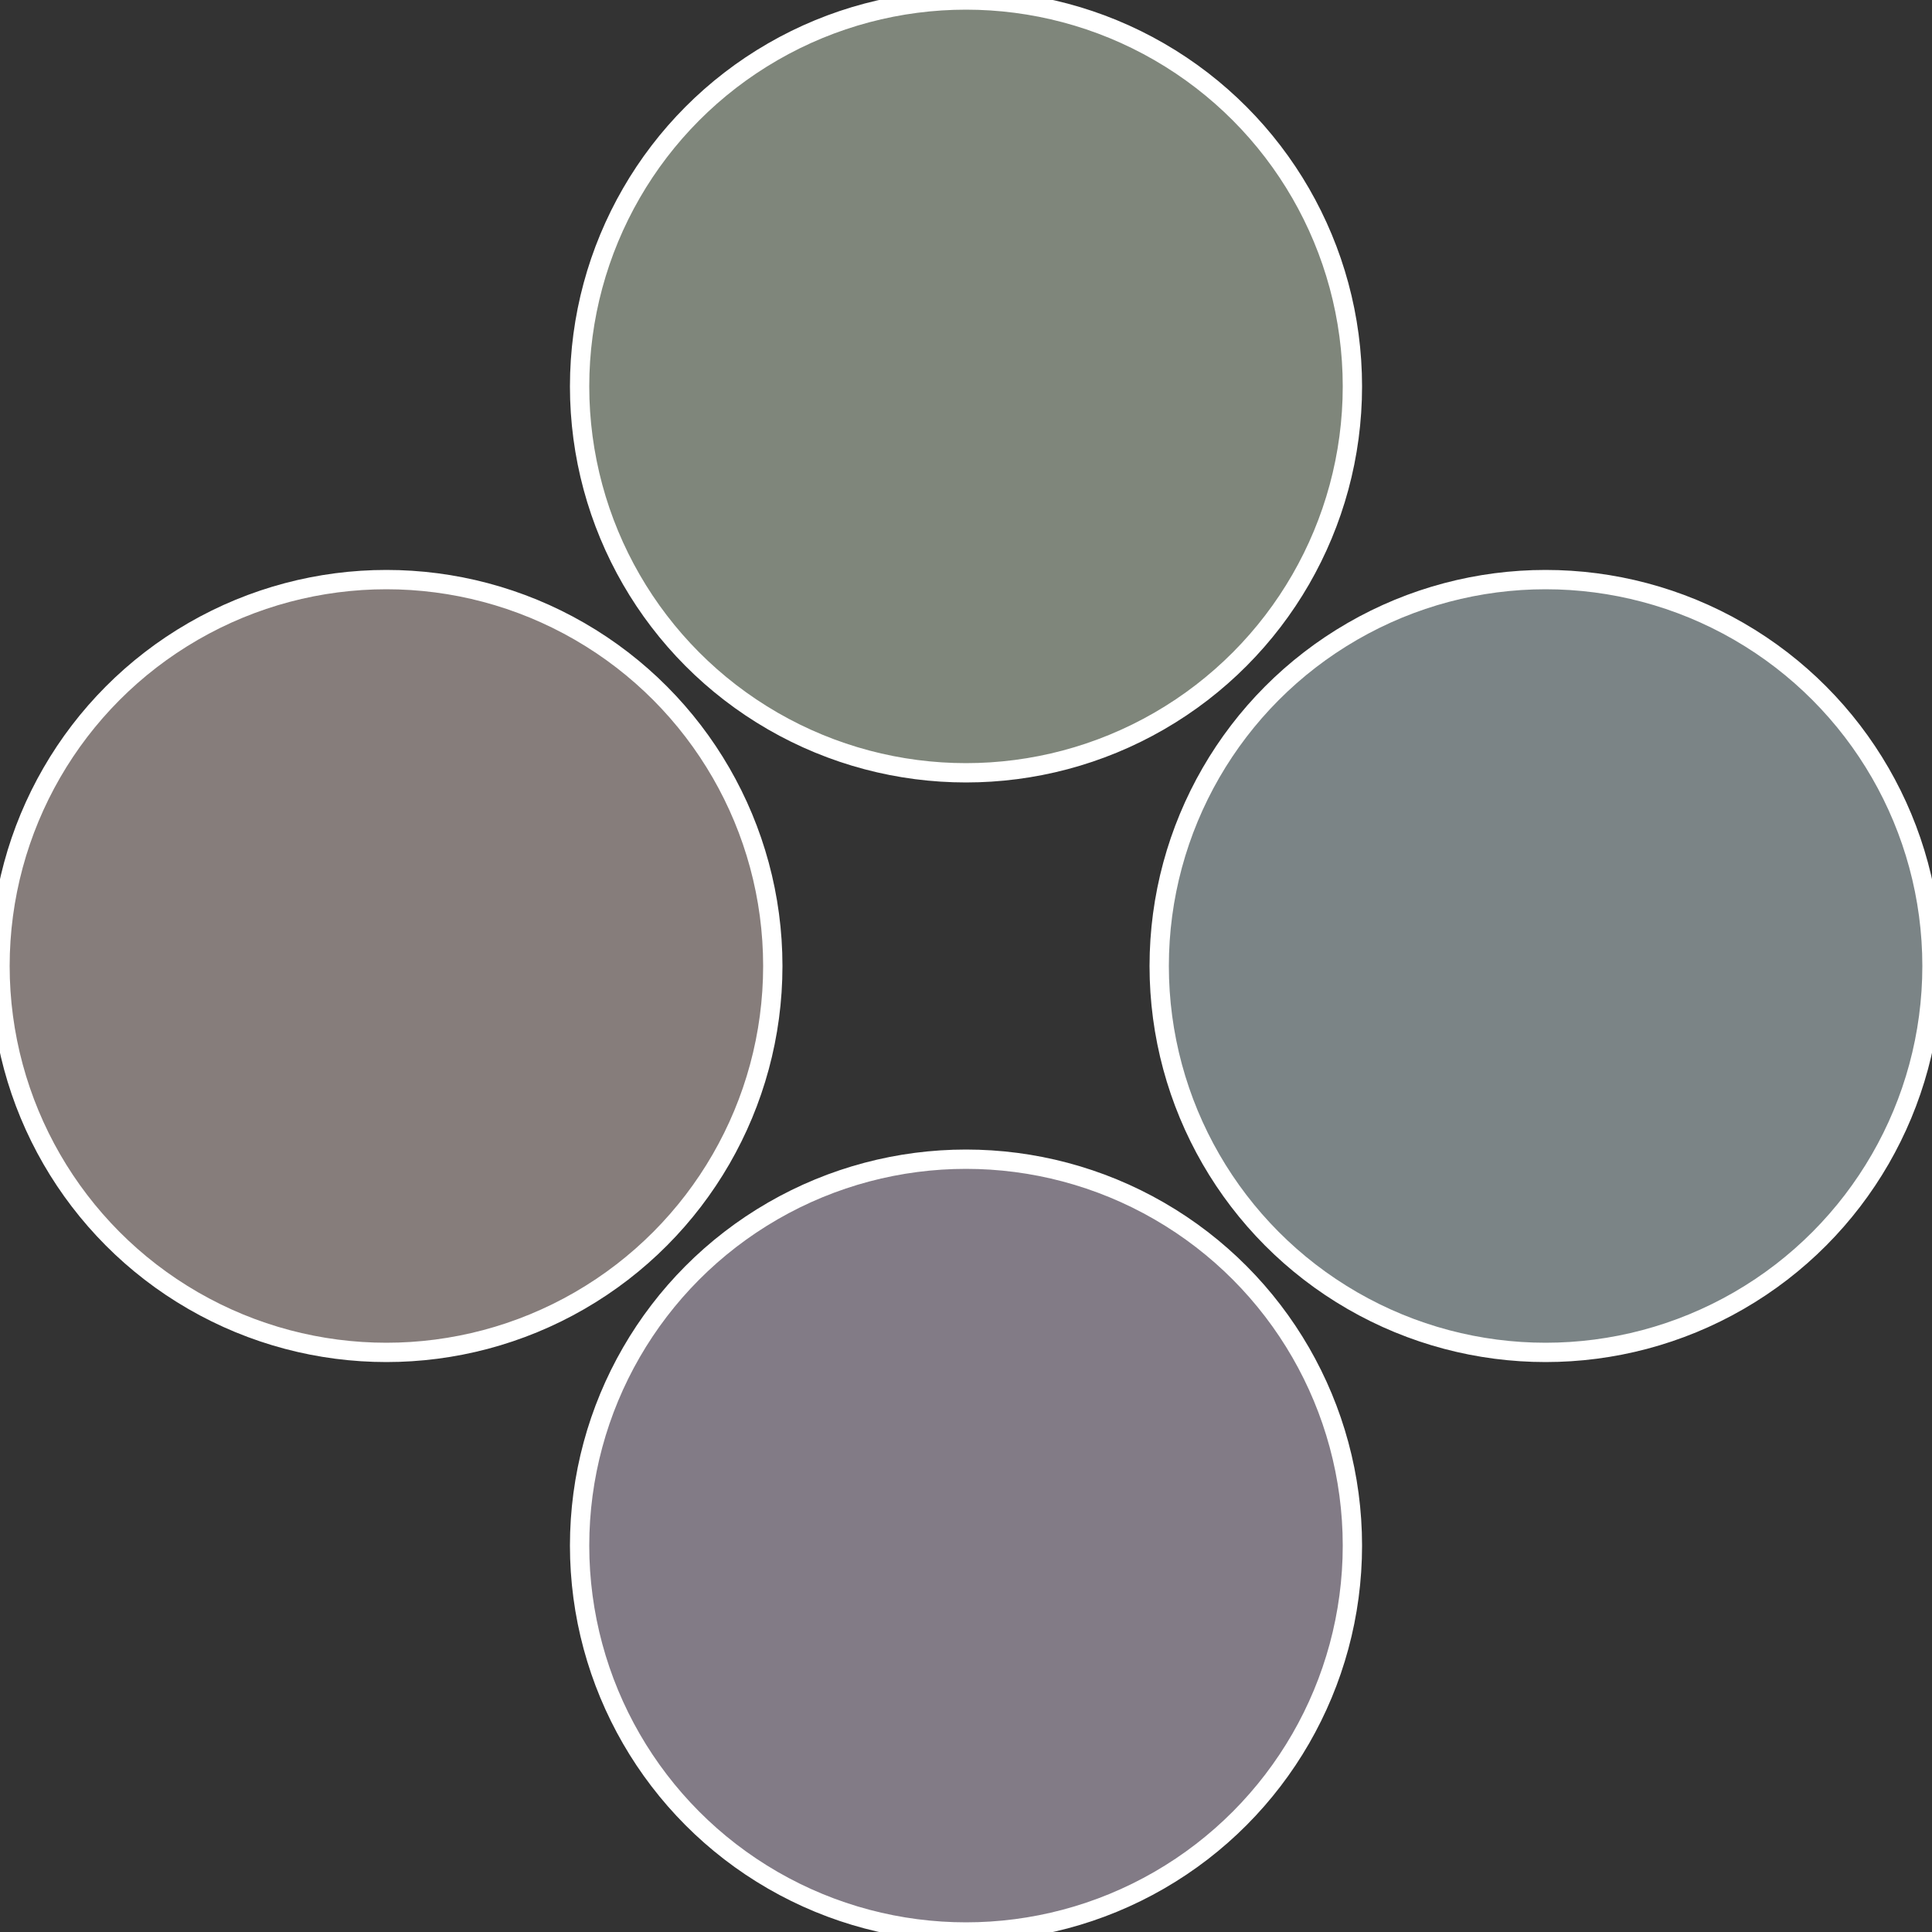 <?xml version="1.0" standalone="no"?>
<svg width="500" height="500" viewBox="-1 -1 2 2" xmlns="http://www.w3.org/2000/svg">
 
                <rect x="-1" y="-1" width="2" height="2" fill="#333333" stroke="none"/>
 
                <circle cx="0.6" cy="0" r="0.4" fill="#7b8486" stroke="#fff" stroke-width="1%" />
             
                <circle cx="3.6739403974421E-17" cy="0.6" r="0.4" fill="#827b86" stroke="#fff" stroke-width="1%" />
             
                <circle cx="-0.6" cy="7.3478807948841E-17" r="0.4" fill="#867d7b" stroke="#fff" stroke-width="1%" />
             
                <circle cx="-1.1021821192326E-16" cy="-0.6" r="0.4" fill="#7f867b" stroke="#fff" stroke-width="1%" />
            </svg>
